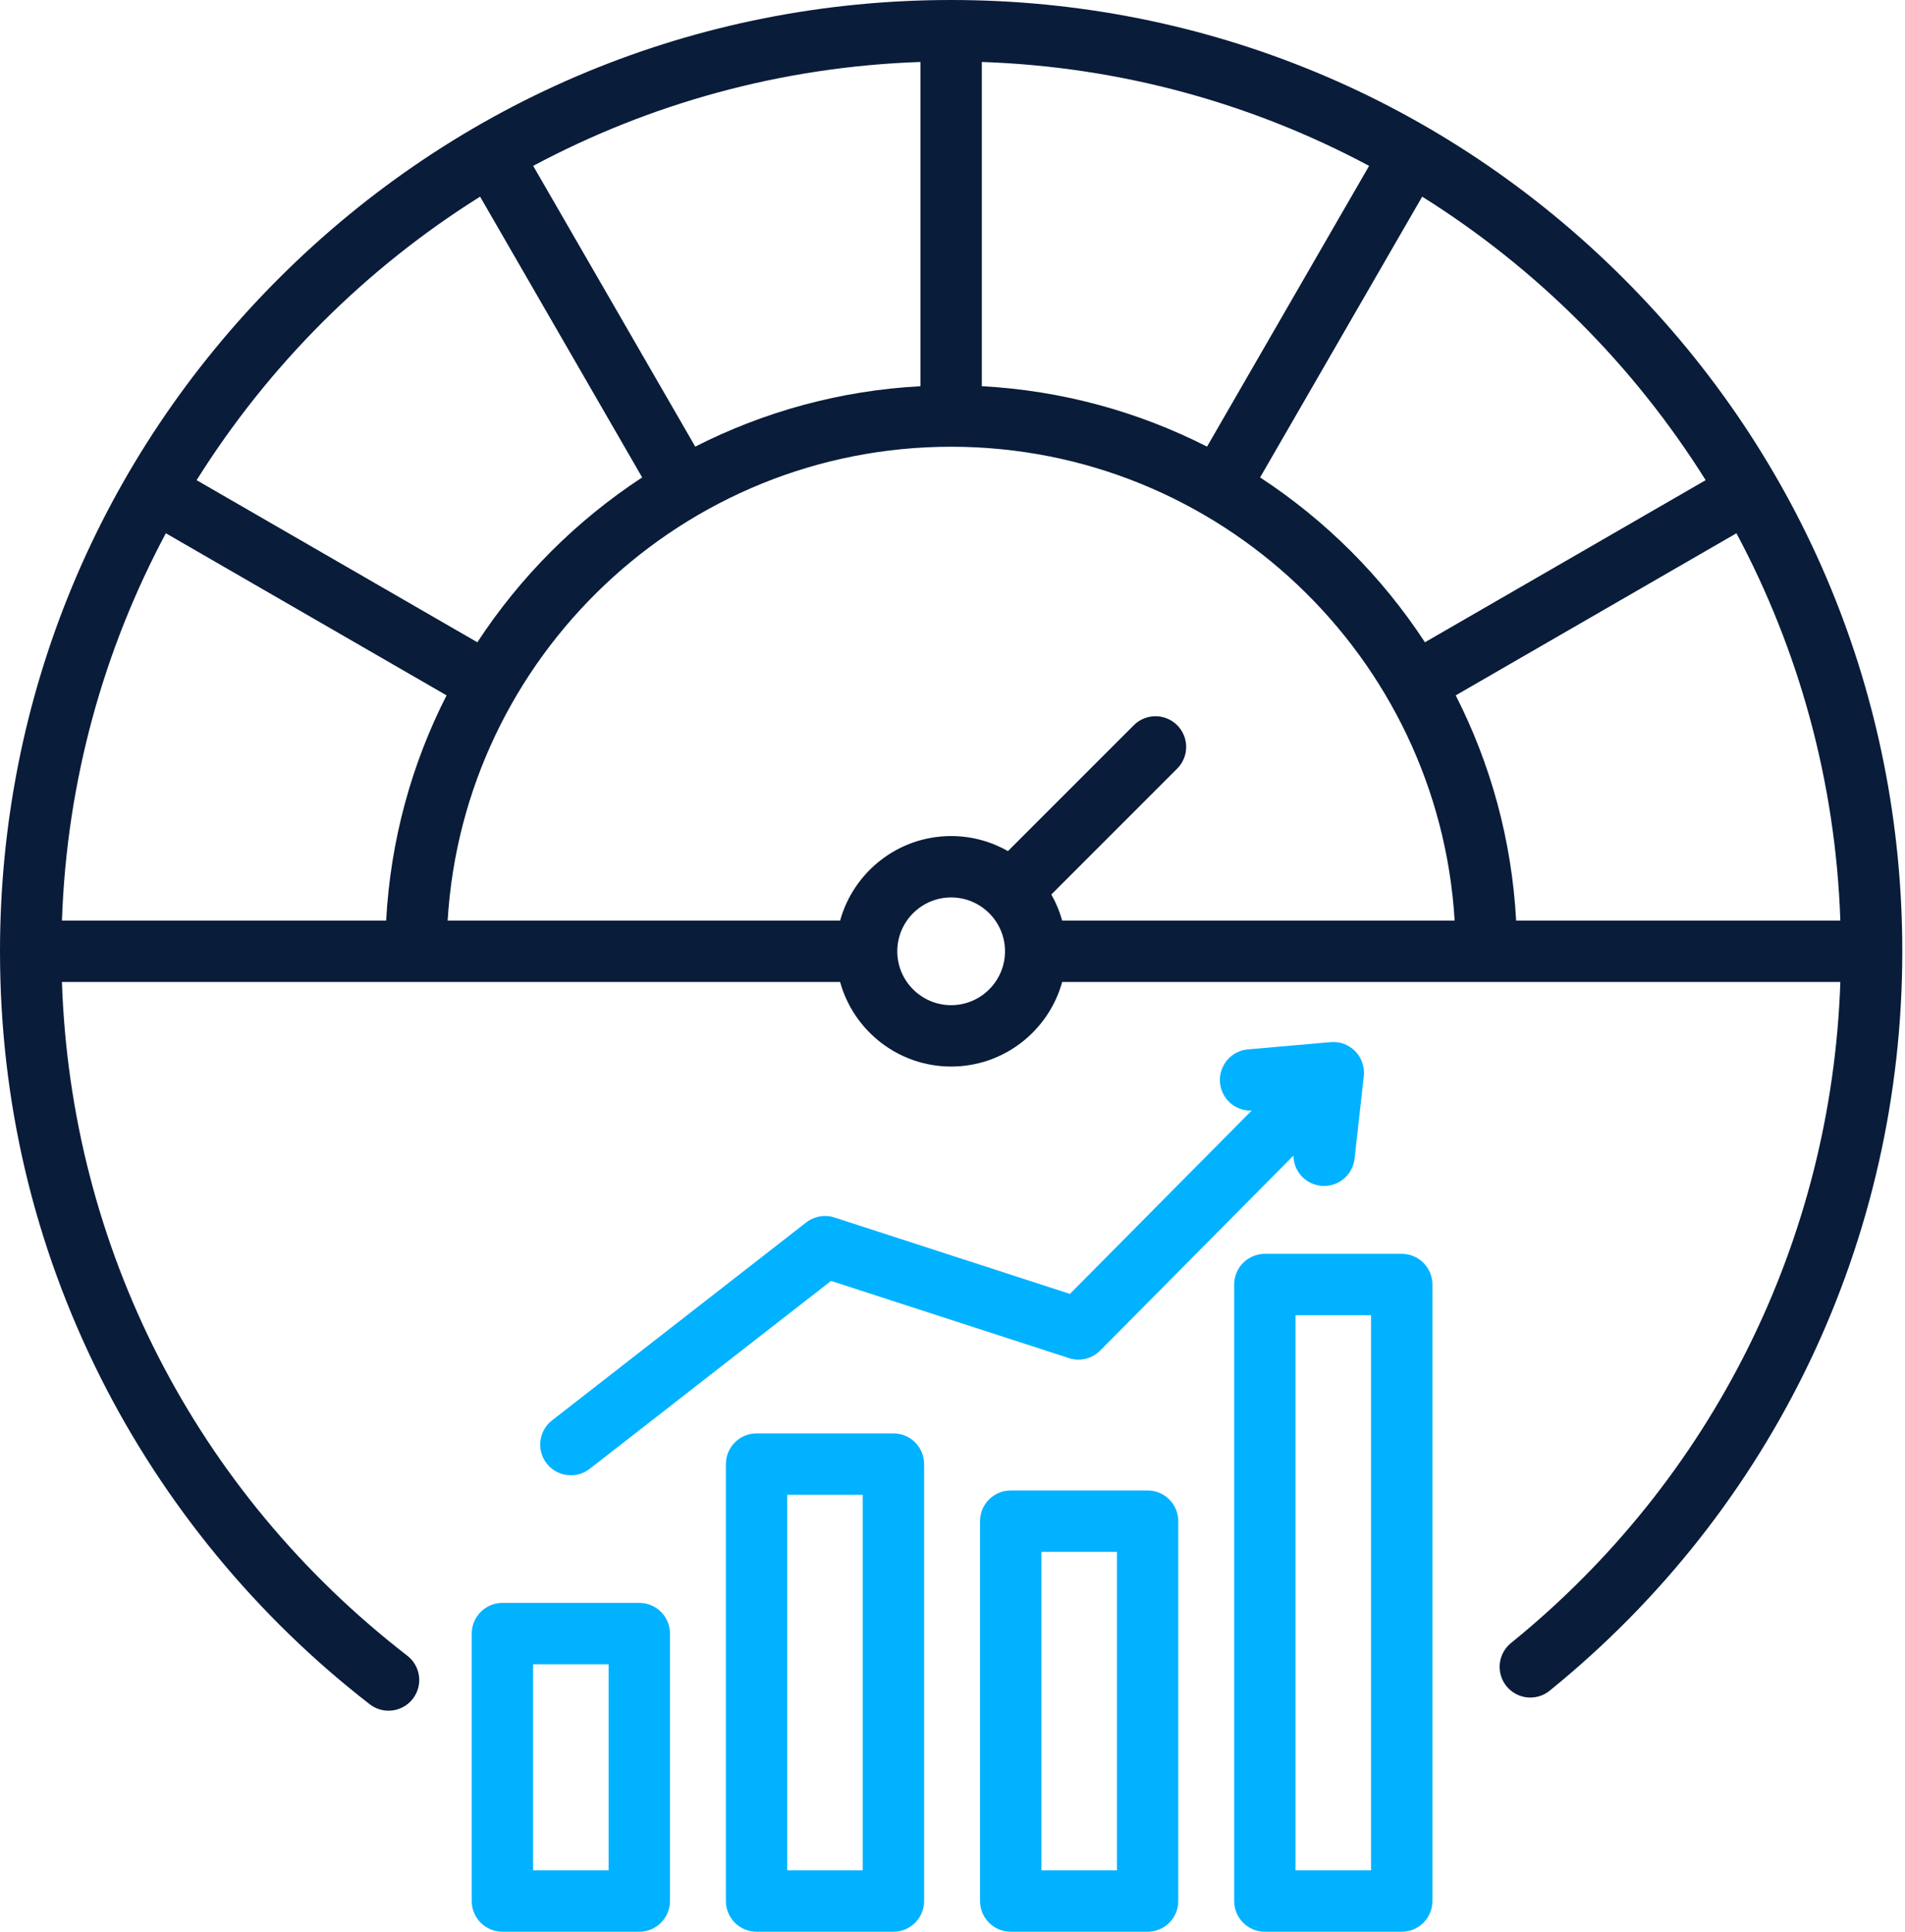<svg width="505" height="512" viewBox="0 0 505 512" fill="none" xmlns="http://www.w3.org/2000/svg">
<path d="M430.431 73.851C382.808 26.228 319.49 0 252.141 0C184.792 0 121.474 26.228 73.851 73.851C26.228 121.474 0 184.792 0 252.141C0 291.85 8.969 329.855 26.659 365.099C43.524 398.7 68.202 428.652 98.028 451.716C99.508 452.862 101.26 453.416 102.998 453.416C105.43 453.416 107.835 452.331 109.437 450.258C112.185 446.704 111.533 441.596 107.978 438.848C51.85 395.441 18.788 330.721 16.418 260.275L222.704 260.274C226.274 273.179 238.115 282.685 252.14 282.685C266.165 282.685 278.006 273.179 281.576 260.274L487.861 260.275C485.539 328.657 454.022 392.145 400.553 435.482C397.063 438.311 396.527 443.432 399.356 446.922C402.183 450.412 407.306 450.947 410.796 448.12C470.207 399.965 504.282 328.534 504.282 252.141C504.282 184.792 478.054 121.474 430.431 73.851ZM487.859 244.007H401.915C400.766 222.619 395.117 202.408 385.899 184.305L460.316 141.34C476.779 172.145 486.599 207.007 487.859 244.007ZM452.158 127.267L377.738 170.234C366.35 152.83 351.449 137.928 334.045 126.54L377.011 52.122C407.382 71.15 433.128 96.896 452.158 127.267ZM184.306 118.38L141.342 43.965C172.147 27.504 207.008 17.684 244.007 16.424V102.365C222.619 103.512 202.408 109.162 184.306 118.38ZM260.274 16.423C297.272 17.683 332.134 27.502 362.939 43.964L319.974 118.38C301.871 109.162 281.661 103.513 260.274 102.364V16.423ZM127.269 52.123L170.235 126.541C152.832 137.929 137.93 152.831 126.542 170.235L52.123 127.269C71.153 96.897 96.898 71.152 127.269 52.123ZM118.382 184.305C109.164 202.408 103.515 222.619 102.366 244.006H16.423C17.683 207.007 27.503 172.145 43.965 141.34L118.382 184.305ZM222.705 244.006H118.665C122.883 174.04 181.133 118.408 252.14 118.408C323.148 118.408 381.397 174.04 385.616 244.006H281.577C280.901 241.562 279.928 239.242 278.7 237.084L312.063 203.721C315.239 200.544 315.239 195.395 312.063 192.218C308.886 189.043 303.737 189.043 300.56 192.218L267.197 225.581C262.749 223.049 257.614 221.596 252.141 221.596C238.116 221.595 226.275 231.102 222.705 244.006ZM252.141 266.418C244.269 266.418 237.864 260.012 237.864 252.14C237.864 244.268 244.269 237.863 252.141 237.863C260.013 237.863 266.419 244.268 266.419 252.14C266.419 260.012 260.013 266.418 252.141 266.418Z" fill="#091C3A"/>
<path d="M236.845 379.923H200.561C196.069 379.923 192.427 383.565 192.427 388.056V503.866C192.427 508.358 196.069 512 200.561 512H236.845C241.336 512 244.978 508.358 244.978 503.866V388.056C244.978 383.565 241.336 379.923 236.845 379.923ZM228.711 495.733H208.694V396.19H228.711V495.733ZM304.218 395.045H267.934C263.443 395.045 259.801 398.687 259.801 403.179V503.866C259.801 508.358 263.443 512 267.934 512H304.218C308.71 512 312.352 508.358 312.352 503.866V403.179C312.352 398.687 308.71 395.045 304.218 395.045ZM296.085 495.733H276.068V411.312H296.085V495.733ZM371.589 332.327H335.305C330.813 332.327 327.171 335.969 327.171 340.461V503.865C327.171 508.357 330.813 511.999 335.305 511.999H371.589C376.08 511.999 379.722 508.357 379.722 503.865V340.461C379.722 335.969 376.08 332.327 371.589 332.327ZM363.455 495.732H343.438V348.594H363.455V495.732ZM169.472 424.845H133.188C128.696 424.845 125.055 428.486 125.055 432.978V503.865C125.055 508.357 128.696 511.999 133.188 511.999H169.472C173.964 511.999 177.606 508.357 177.606 503.865V432.978C177.606 428.486 173.964 424.845 169.472 424.845ZM161.339 495.732H141.322V441.112H161.339V495.732ZM283.63 342.944L331.803 294.36C327.482 294.505 323.794 291.284 323.413 286.953C323.021 282.478 326.33 278.533 330.806 278.139L352.737 276.216C355.168 275.999 357.563 276.891 359.267 278.636C360.971 280.381 361.802 282.799 361.531 285.222L359.085 307.103C358.621 311.26 355.1 314.334 351.013 314.334C350.711 314.334 350.406 314.316 350.1 314.282C345.972 313.82 342.921 310.346 342.877 306.298L291.659 357.953C289.496 360.133 286.292 360.911 283.374 359.963L220.3 339.498L156.331 389.308C154.846 390.464 153.087 391.024 151.34 391.024C148.918 391.024 146.521 389.946 144.917 387.888C142.158 384.343 142.793 379.232 146.337 376.472L213.71 324.012C215.84 322.354 218.651 321.86 221.217 322.693L283.63 342.944Z" fill="#00B2FF"/>
</svg>
